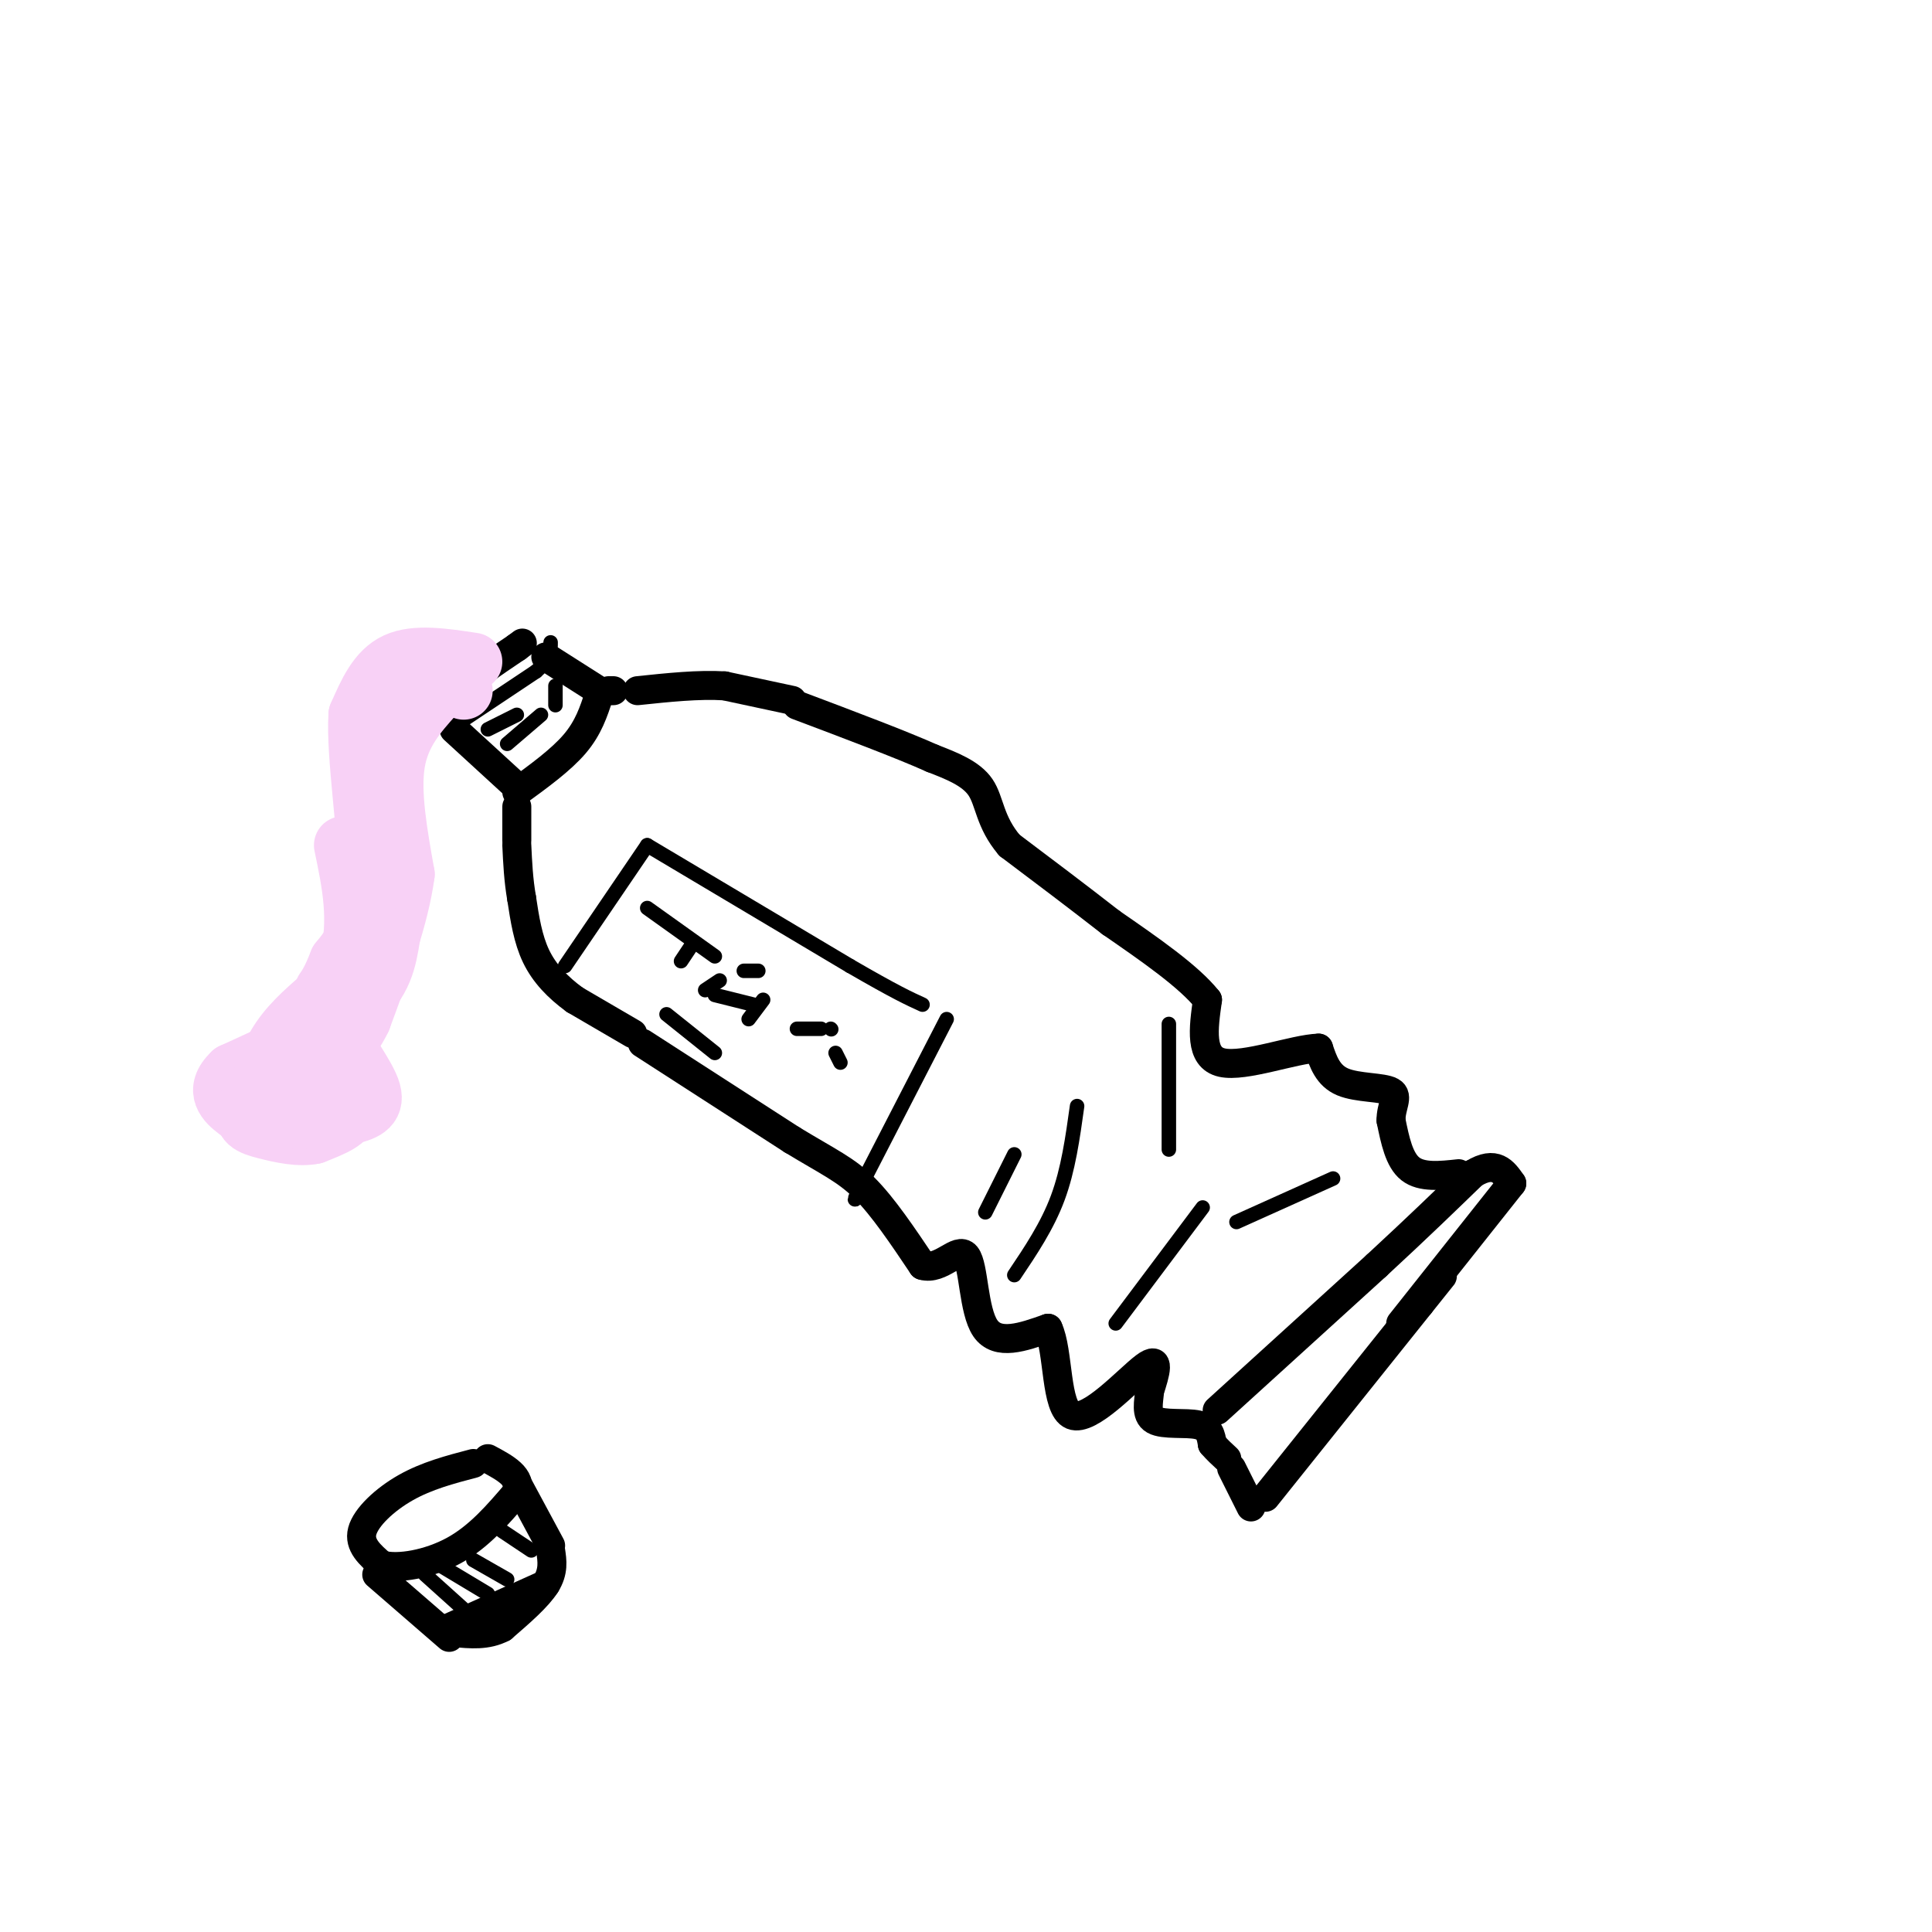 <svg viewBox='0 0 400 400' version='1.1' xmlns='http://www.w3.org/2000/svg' xmlns:xlink='http://www.w3.org/1999/xlink'><g fill='none' stroke='#000000' stroke-width='6' stroke-linecap='round' stroke-linejoin='round'><path d='M133,216c0.000,0.000 31.000,20.000 31,20'/><path d='M164,236c7.622,4.622 11.178,6.178 15,10c3.822,3.822 7.911,9.911 12,16'/><path d='M191,262c3.810,1.131 7.333,-4.042 9,-2c1.667,2.042 1.476,11.298 4,15c2.524,3.702 7.762,1.851 13,0'/><path d='M217,275c2.262,4.726 1.417,16.542 5,18c3.583,1.458 11.595,-7.440 15,-10c3.405,-2.560 2.202,1.220 1,5'/><path d='M238,288c-0.119,2.119 -0.917,4.917 1,6c1.917,1.083 6.548,0.452 9,1c2.452,0.548 2.726,2.274 3,4'/><path d='M251,299c1.000,1.167 2.000,2.083 3,3'/><path d='M255,304c0.000,0.000 4.000,8.000 4,8'/><path d='M262,310c0.000,0.000 32.000,-40.000 32,-40'/><path d='M294,270c6.000,-7.500 5.000,-6.250 4,-5'/><path d='M252,292c0.000,0.000 33.000,-30.000 33,-30'/><path d='M285,262c8.833,-8.167 14.417,-13.583 20,-19'/><path d='M305,243c4.667,-2.833 6.333,-0.417 8,2'/><path d='M313,245c0.000,0.000 -23.000,29.000 -23,29'/><path d='M302,243c-3.833,0.417 -7.667,0.833 -10,-1c-2.333,-1.833 -3.167,-5.917 -4,-10'/><path d='M288,232c-0.083,-2.869 1.708,-5.042 0,-6c-1.708,-0.958 -6.917,-0.702 -10,-2c-3.083,-1.298 -4.042,-4.149 -5,-7'/><path d='M273,217c-5.089,0.156 -15.311,4.044 -20,3c-4.689,-1.044 -3.844,-7.022 -3,-13'/><path d='M250,207c-3.833,-4.833 -11.917,-10.417 -20,-16'/><path d='M230,191c-6.833,-5.333 -13.917,-10.667 -21,-16'/><path d='M209,175c-4.156,-4.889 -4.044,-9.111 -6,-12c-1.956,-2.889 -5.978,-4.444 -10,-6'/><path d='M193,157c-6.333,-2.833 -17.167,-6.917 -28,-11'/><path d='M131,214c0.000,0.000 -12.000,-7.000 -12,-7'/><path d='M119,207c-3.511,-2.556 -6.289,-5.444 -8,-9c-1.711,-3.556 -2.356,-7.778 -3,-12'/><path d='M108,186c-0.667,-3.833 -0.833,-7.417 -1,-11'/><path d='M164,145c0.000,0.000 -14.000,-3.000 -14,-3'/><path d='M150,142c-5.333,-0.333 -11.667,0.333 -18,1'/><path d='M107,174c0.000,0.000 0.000,-7.000 0,-7'/><path d='M107,164c4.583,-3.333 9.167,-6.667 12,-10c2.833,-3.333 3.917,-6.667 5,-10'/><path d='M127,143c0.000,0.000 -1.000,0.000 -1,0'/><path d='M124,143c0.000,0.000 -11.000,-7.000 -11,-7'/><path d='M106,162c0.000,0.000 -12.000,-11.000 -12,-11'/><path d='M93,149c-0.167,-1.750 -0.333,-3.500 2,-6c2.333,-2.500 7.167,-5.750 12,-9'/><path d='M107,134c2.000,-1.500 1.000,-0.750 0,0'/><path d='M98,303c-4.822,1.267 -9.644,2.533 -14,5c-4.356,2.467 -8.244,6.133 -9,9c-0.756,2.867 1.622,4.933 4,7'/><path d='M79,324c3.378,0.956 9.822,-0.156 15,-3c5.178,-2.844 9.089,-7.422 13,-12'/><path d='M107,309c1.167,-3.167 -2.417,-5.083 -6,-7'/><path d='M107,307c0.000,0.000 7.000,13.000 7,13'/><path d='M78,326c0.000,0.000 15.000,13.000 15,13'/><path d='M93,337c0.000,0.000 20.000,-9.000 20,-9'/><path d='M114,321c0.333,2.167 0.667,4.333 -1,7c-1.667,2.667 -5.333,5.833 -9,9'/><path d='M104,337c-3.167,1.667 -6.583,1.333 -10,1'/></g>
<g fill='none' stroke='#000000' stroke-width='3' stroke-linecap='round' stroke-linejoin='round'><path d='M91,324c0.000,0.000 10.000,6.000 10,6'/><path d='M98,323c0.000,0.000 7.000,4.000 7,4'/><path d='M104,317c0.000,0.000 6.000,4.000 6,4'/><path d='M88,326c0.000,0.000 10.000,9.000 10,9'/><path d='M96,149c0.000,0.000 15.000,-10.000 15,-10'/><path d='M111,139c3.000,-2.667 3.000,-4.333 3,-6'/><path d='M101,151c0.000,0.000 6.000,-3.000 6,-3'/><path d='M105,154c0.000,0.000 7.000,-6.000 7,-6'/><path d='M115,142c0.000,0.000 0.000,4.000 0,4'/><path d='M210,264c3.417,-5.083 6.833,-10.167 9,-16c2.167,-5.833 3.083,-12.417 4,-19'/><path d='M231,274c0.000,0.000 18.000,-24.000 18,-24'/><path d='M276,244c0.000,0.000 -20.000,9.000 -20,9'/><path d='M242,212c0.000,0.000 0.000,26.000 0,26'/><path d='M204,251c0.000,0.000 6.000,-12.000 6,-12'/><path d='M117,200c0.000,0.000 17.000,-25.000 17,-25'/><path d='M134,175c0.000,0.000 42.000,25.000 42,25'/><path d='M176,200c9.500,5.500 12.250,6.750 15,8'/><path d='M196,211c0.000,0.000 -17.000,33.000 -17,33'/><path d='M179,244c-3.000,6.000 -2.000,4.500 -1,3'/><path d='M134,188c0.000,0.000 14.000,10.000 14,10'/><path d='M154,201c0.000,0.000 3.000,0.000 3,0'/><path d='M143,196c0.000,0.000 -2.000,3.000 -2,3'/><path d='M149,203c0.000,0.000 -3.000,2.000 -3,2'/><path d='M148,206c0.000,0.000 8.000,2.000 8,2'/><path d='M158,207c0.000,0.000 -3.000,4.000 -3,4'/><path d='M165,213c0.000,0.000 5.000,0.000 5,0'/><path d='M172,213c0.000,0.000 0.100,0.100 0.1,0.1'/><path d='M173,218c0.000,0.000 1.000,2.000 1,2'/><path d='M138,210c0.000,0.000 10.000,8.000 10,8'/></g>
<g fill='none' stroke='#F8D1F6' stroke-width='12' stroke-linecap='round' stroke-linejoin='round'><path d='M98,137c-6.000,-0.917 -12.000,-1.833 -16,0c-4.000,1.833 -6.000,6.417 -8,11'/><path d='M74,148c-0.533,8.511 2.133,24.289 2,34c-0.133,9.711 -3.067,13.356 -6,17'/><path d='M70,199c-1.500,3.833 -2.250,4.917 -3,6'/><path d='M96,143c-2.000,-0.917 -4.000,-1.833 -7,0c-3.000,1.833 -7.000,6.417 -11,11'/><path d='M90,144c-3.500,3.917 -7.000,7.833 -8,14c-1.000,6.167 0.500,14.583 2,23'/><path d='M84,181c-1.167,8.833 -5.083,19.417 -9,30'/><path d='M75,211c-2.833,6.000 -5.417,6.000 -8,6'/><path d='M81,194c-0.750,4.667 -1.500,9.333 -7,14c-5.500,4.667 -15.750,9.333 -26,14'/><path d='M48,222c-4.044,3.822 -1.156,6.378 1,8c2.156,1.622 3.578,2.311 5,3'/><path d='M74,210c-4.200,4.289 -8.400,8.578 -8,12c0.400,3.422 5.400,5.978 6,8c0.600,2.022 -3.200,3.511 -7,5'/><path d='M65,235c-2.976,0.655 -6.917,-0.208 -10,-1c-3.083,-0.792 -5.310,-1.512 -4,-5c1.310,-3.488 6.155,-9.744 11,-16'/><path d='M53,227c1.250,-4.167 2.500,-8.333 5,-12c2.500,-3.667 6.250,-6.833 10,-10'/><path d='M73,206c-2.149,1.631 -4.298,3.262 -3,7c1.298,3.738 6.042,9.583 7,13c0.958,3.417 -1.869,4.405 -5,5c-3.131,0.595 -6.565,0.798 -10,1'/><path d='M62,232c-2.440,-1.024 -3.542,-4.083 -1,-10c2.542,-5.917 8.726,-14.690 11,-23c2.274,-8.310 0.637,-16.155 -1,-24'/></g>
</svg>